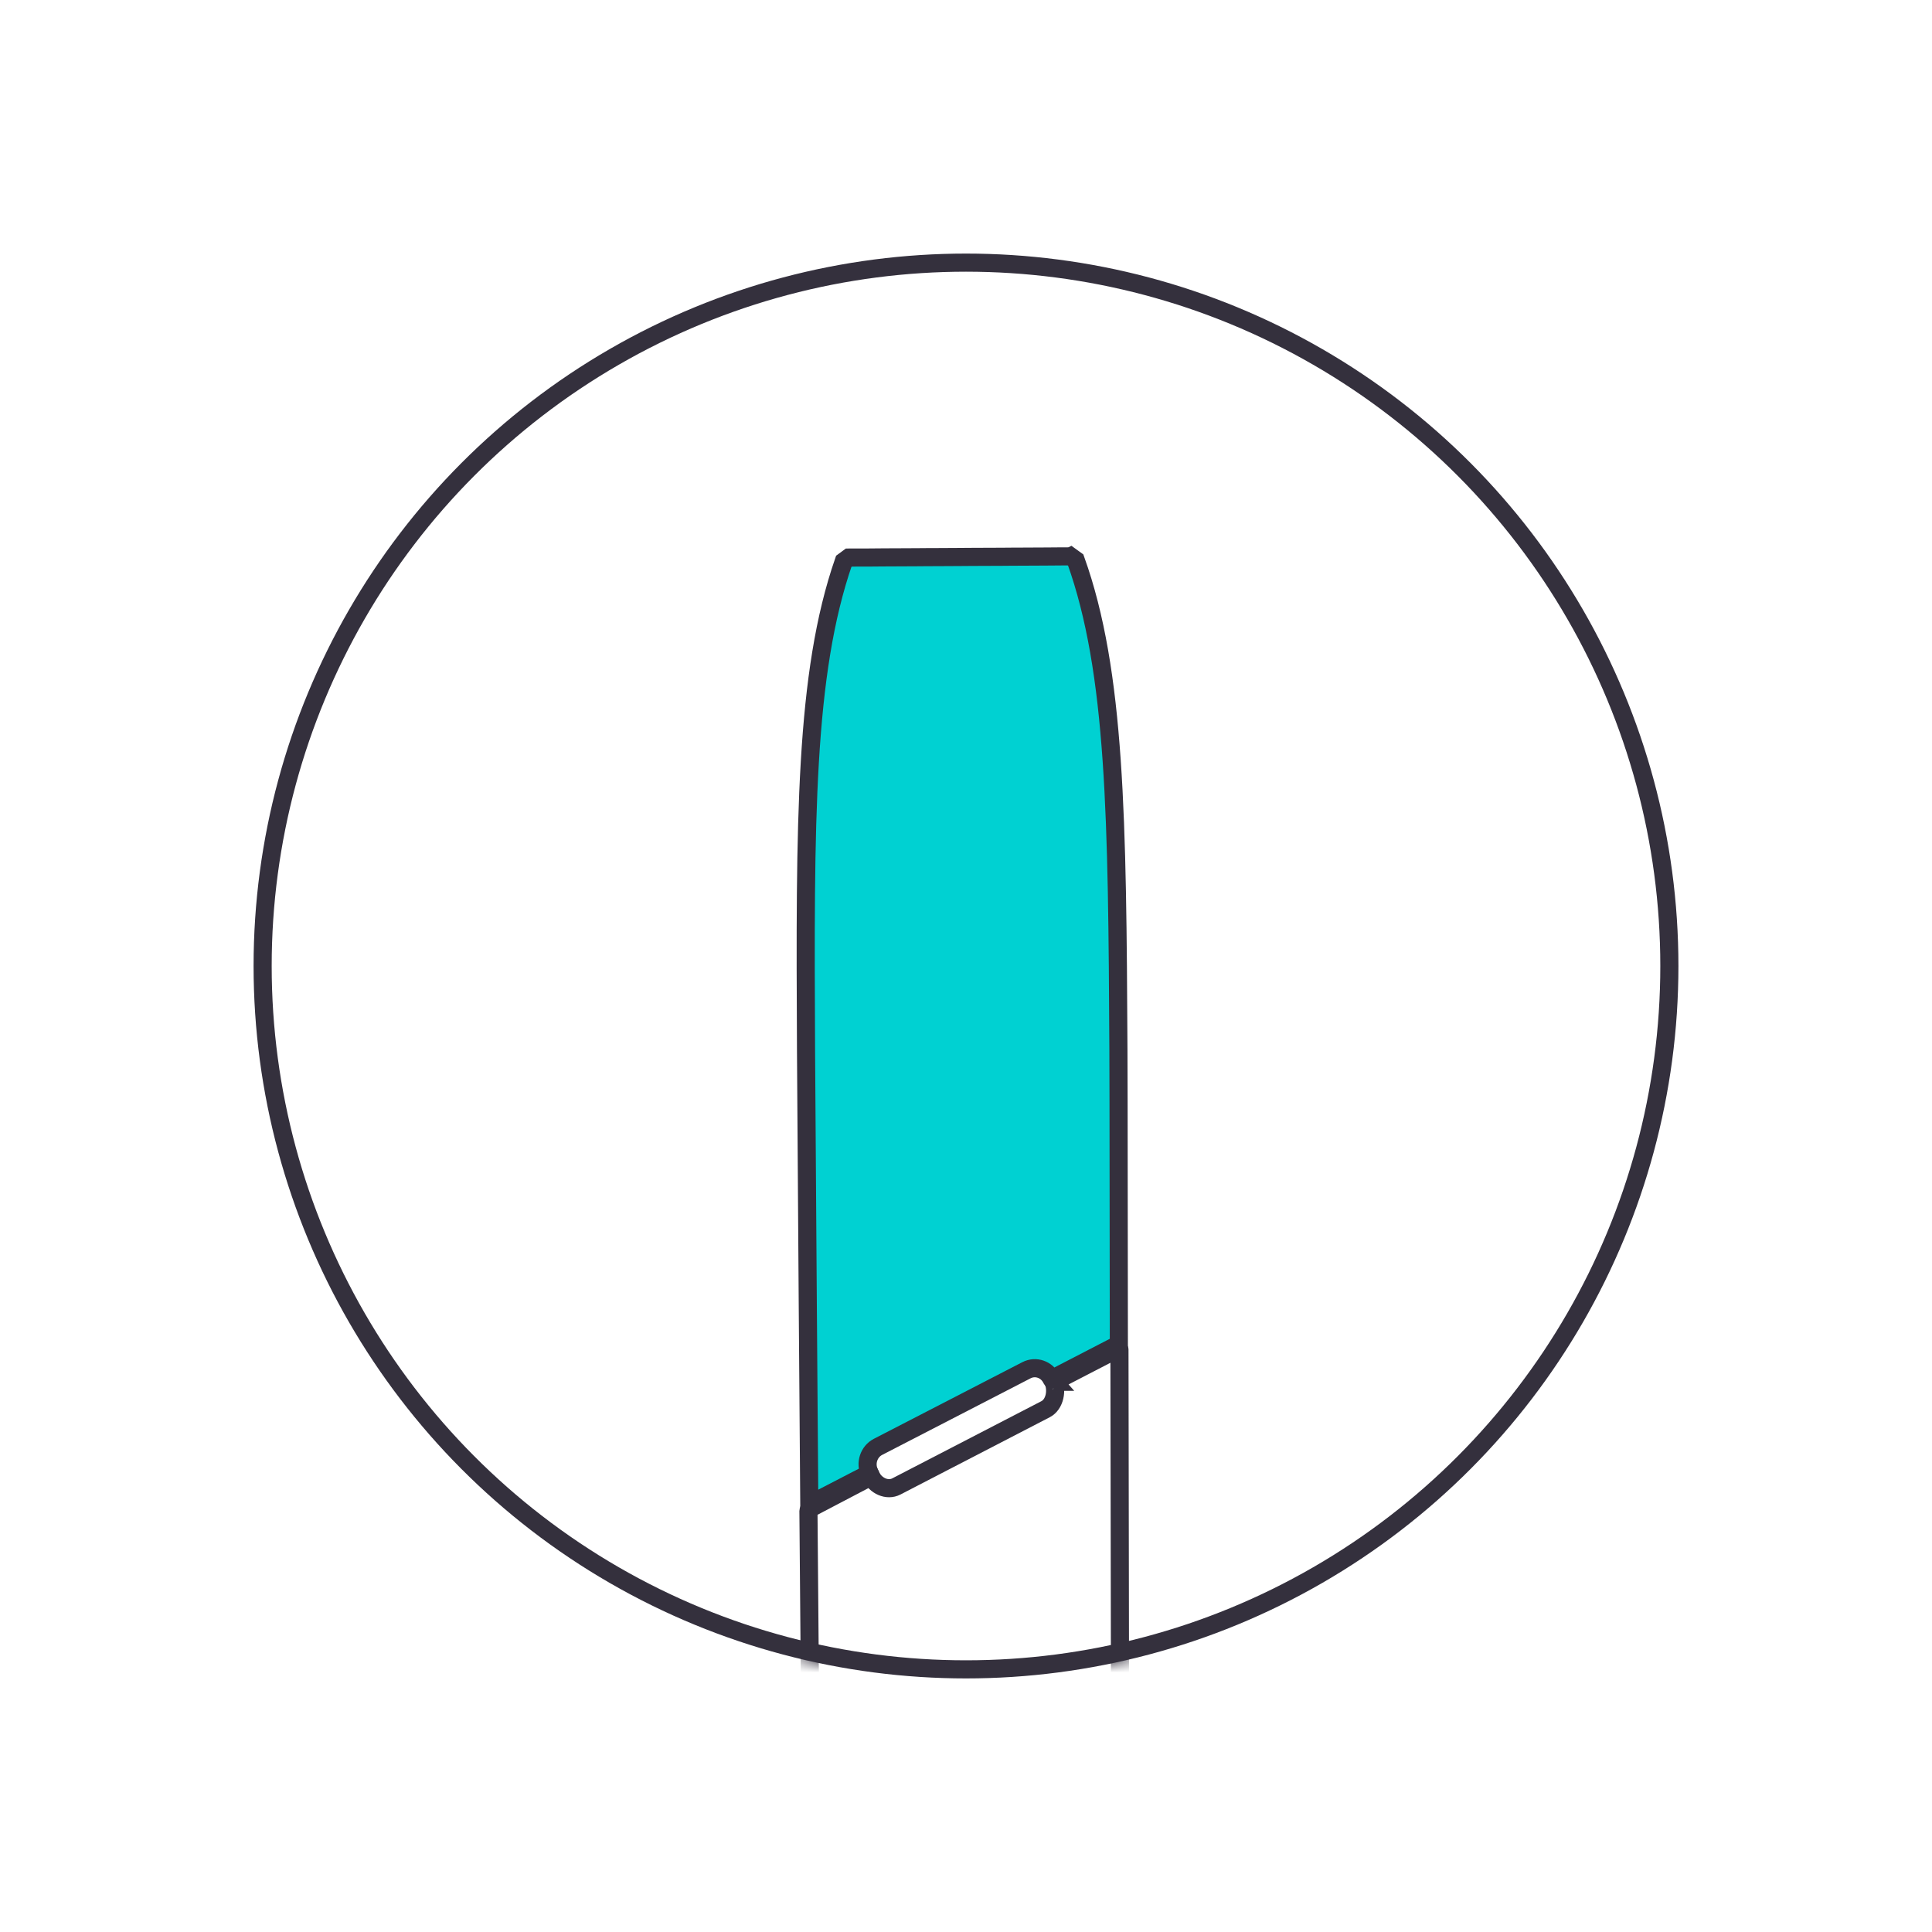 <svg xmlns="http://www.w3.org/2000/svg" xmlns:xlink="http://www.w3.org/1999/xlink" width="160" height="160" viewBox="0 0 160 160">
    <defs>
        <circle id="gghodf7zba" cx="59" cy="59" r="59"/>
    </defs>
    <g fill="none" fill-rule="evenodd">
        <g>
            <g>
                <g transform="translate(-730 -520) translate(730 520) translate(21 21)">
                    <mask id="u0b2rahypb" fill="#fff">
                        <use xlink:href="#gghodf7zba"/>
                    </mask>
                    <g mask="url(#u0b2rahypb)">
                        <g stroke="#34303D" stroke-width="1.5">
                            <path d="M20.568 68.357c-.064-.072-.095-.109-.093-.109.38.803.16 1.983-.609 2.381L7.512 77.024c-.77.398-1.725-.055-2.107-.854-.002 0-.091.059-.266.176L.36 78.851c-.08.041-.13.124-.133.22.187 21.37.4 46.393.47 60.623.096 18.051.531 29.416 2.13 34.273l.695.698.007.004c.006 0 .033-.004.073 0 .026-.004.063-.004.103-.004.043.004.09 0 .143 0 .12-.003.272-.003.459 0 .15-.003.319-.003.508-.007.32 0 .692-.003 1.11-.003.416-.004.885-.007 1.39-.01.592 0 1.234 0 1.912-.004.678-.007 1.396-.01 2.131-.017.366.003.738 0 1.114-.004.375-.003.751-.003 1.13-.003.376-.007.755-.007 1.127-.007.376-.004.748-.004 1.117-.007.37-.003.728-.007 1.084-.007.359-.003.705-.003 1.044-.007.339 0 .671-.003.99-.007.32 0 .629-.003.925-.003.588-.004 1.123-.004 1.596-.007.206-.004.402-.004.581-.004.226-.003.433-.003.619-.007.08 0 .16.004.232 0 .216 0 .386 0 .512-.003h.253l.738-.692c1.506-4.984 1.819-16.363 1.726-34.31l.003-.187c-.09-17.294-.126-50.1-.166-73.665 0-.07-.07-.114-.133-.083l-5.283 2.736z" transform="translate(45.725 25.075)"/>
                            <path fill="#00D1D2" d="M25.897 40.806C25.8 21.757 25.682 9.583 22.363.309L21.936 0l-.006.003c-.007-.003-.014 0-.02 0-.01-.003-.02 0-.033 0-.02-.003-.033 0-.053-.003-.017.003-.04.003-.063 0-.017.003-.043.003-.063.003h-.155c-.086 0-.189.004-.305 0-.231.004-.516.004-.85.007-.166 0-.348.004-.536.004-.192 0-.394 0-.606.003-.426.004-.89.004-1.393.007-.248 0-.506.003-.774.003-.261 0-.536.004-.81.007-.556 0-1.135.004-1.728.007-.294.004-.588.004-.886.004-.305.003-.602.003-.903.007l-1.794.01c-.294 0-.585.003-.873.003-.285 0-.57.004-.847.007C8.682.076 8.149.08 7.65.08c-.249 0-.493 0-.725.003-.228.004-.453.004-.668.004l-1.142.01h-.46c-.142 0-.271.004-.387 0C4.04.1 3.861.103 3.745.1c-.02.003-.04.003-.052 0h-.08c-.016.003-.033 0-.036.003H3.57l-.42.309C-.076 9.723-.07 21.898.027 40.947c.033 6.496.26 36.455.27 37.575l5.01-2.592c-.003-.007-.013-.01-.02-.025-.38-.793-.066-1.76.698-2.156l12.295-6.345c.765-.398 1.694-.072 2.078.721 0 .007 0 .01.003.014l5.572-2.884c-.02-10.29-.013-19.714-.036-24.45" transform="translate(45.725 25.075)"/>
                        </g>
                    </g>
                    <circle cx="59" cy="59" r="58.25" stroke="#34303D" stroke-width="1.5"/>
                </g>
            </g>
        </g>
    </g>
</svg>
